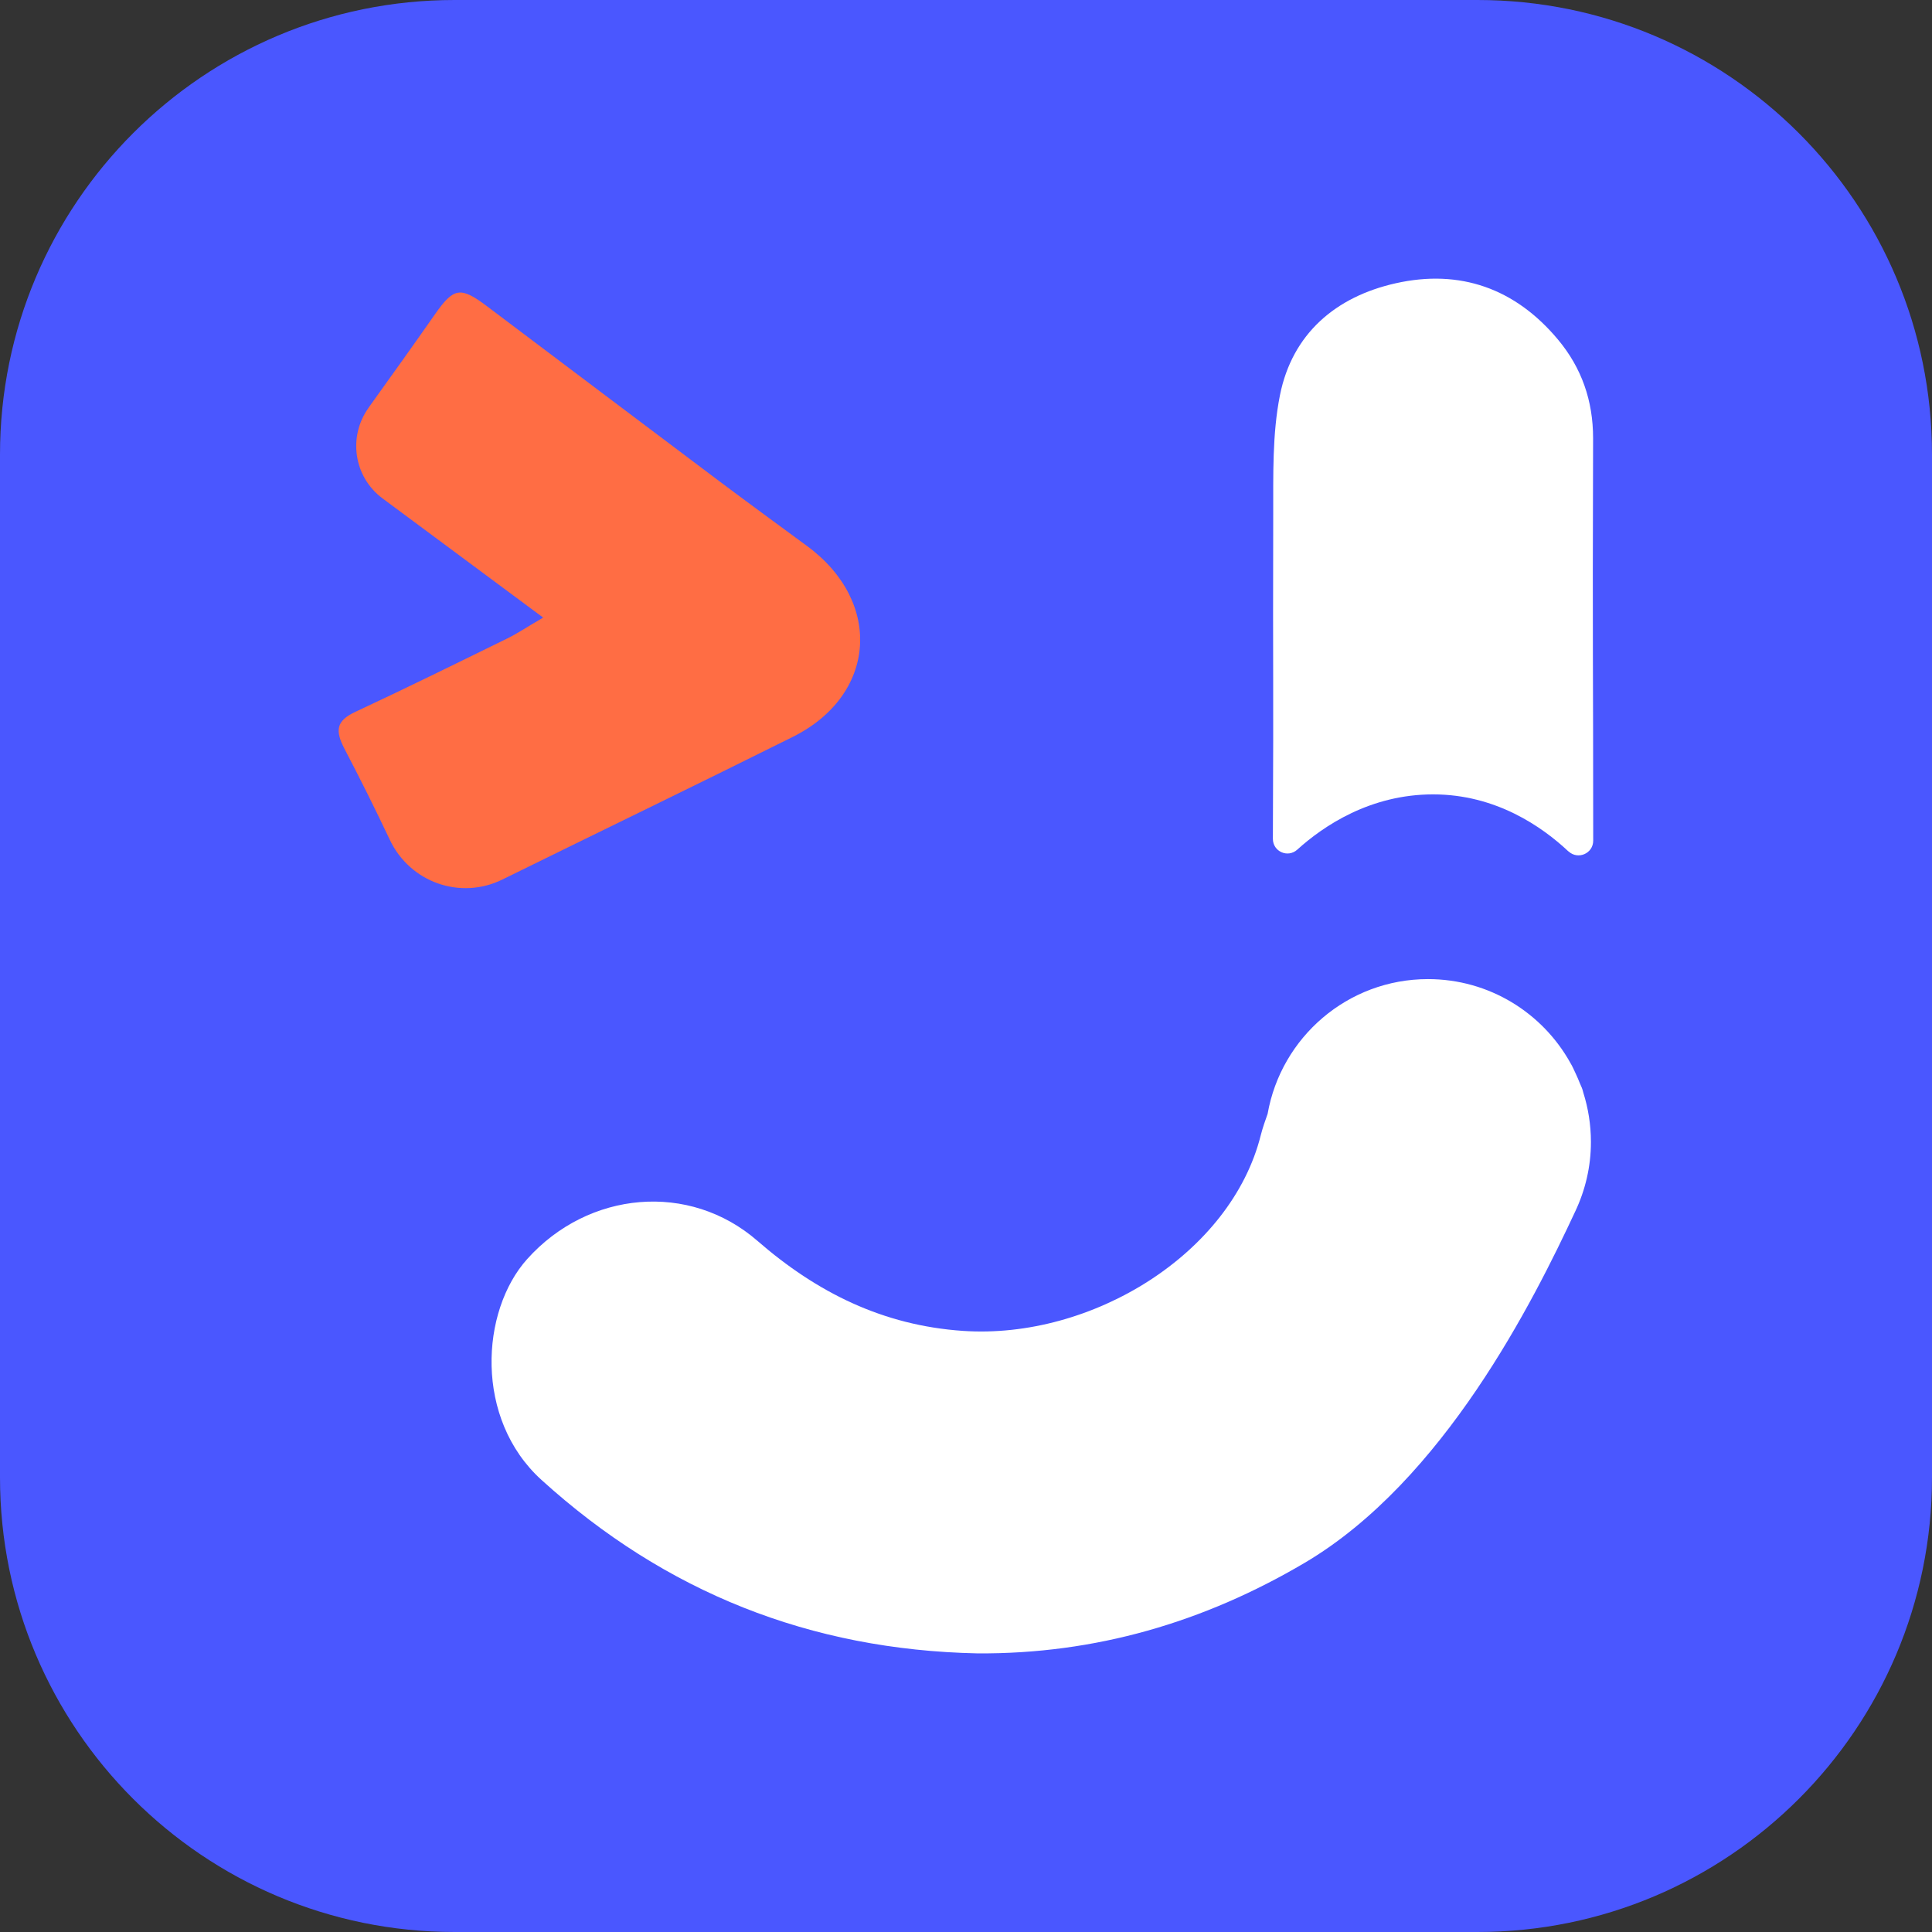 <svg width="170" height="170" viewBox="0 0 170 170" fill="none" xmlns="http://www.w3.org/2000/svg">
<rect x="0" y="0" width="170" height="170" fill="#333333" stroke="none"/>
<g clip-path="url(#clip0_223_49358)">
<path d="M130 0H40C17.909 0 0 17.909 0 40V130C0 152.091 17.909 170 40 170H130C152.091 170 170 152.091 170 130V40C170 17.909 152.091 0 130 0Z" fill="#4A57FF"/>
<path d="M47.799 54.347L33.651 43.849C31.134 41.973 30.603 38.434 32.428 35.887C32.438 35.867 32.448 35.857 32.458 35.837C34.413 33.109 36.368 30.382 38.294 27.625C39.918 25.308 40.52 25.188 42.846 26.943C49.674 32.077 56.483 37.231 63.311 42.355C65.878 44.28 68.475 46.175 71.062 48.08C77.71 53.003 77.119 61.175 69.749 64.845C61.256 69.077 52.723 73.198 44.209 77.389C40.499 79.214 36.078 77.64 34.303 73.9C33.029 71.203 31.696 68.535 30.312 65.888C29.49 64.304 29.56 63.441 31.244 62.649C35.737 60.554 40.189 58.358 44.651 56.172C45.553 55.731 46.385 55.159 47.789 54.347H47.799Z" fill="#FF6D44"/>
<path d="M139.988 100.482C139.988 98.968 139.748 97.504 139.317 96.14C139.286 96.04 139.276 95.96 139.236 95.85C139.176 95.649 139.076 95.489 139.006 95.298C138.905 95.037 138.795 94.777 138.675 94.526C138.514 94.185 138.374 93.844 138.183 93.533C135.737 89.131 131.044 86.153 125.65 86.153C118.58 86.153 112.725 91.277 111.541 98.005C111.331 98.607 111.11 99.209 110.94 99.88C108.333 110.309 96.07 117.879 84.729 117.107C77.7 116.626 71.884 113.738 66.65 109.186C60.664 103.972 51.78 104.774 46.385 110.79C42.284 115.362 41.722 124.848 47.648 130.223C58.568 140.129 71.312 145.173 86.002 145.484C96.37 145.554 105.936 142.746 114.79 137.522C127.043 130.293 134.945 114.45 138.615 106.579C139.487 104.734 139.988 102.668 139.988 100.492V100.482Z" fill="white"/>
<path d="M138.013 74.913C138.846 75.685 140.189 75.103 140.189 73.97C140.189 57.195 140.119 58.769 140.179 38.564C140.179 35.265 139.176 32.377 137.091 29.881C133.331 25.379 128.467 23.654 122.802 24.927C117.538 26.11 113.708 29.359 112.625 34.774C111.943 38.193 112.043 41.803 112.033 45.333C111.993 60.303 112.073 58.839 112.003 73.81C112.003 74.933 113.316 75.514 114.149 74.762C116.465 72.666 120.576 69.899 126.101 69.899C131.626 69.899 135.697 72.747 138.003 74.913H138.013Z" fill="white"/>
</g>
<defs>
<clipPath id="clip0_223_49358">
<rect width="170" height="170" fill="white"/>
</clipPath>
</defs>
</svg>
